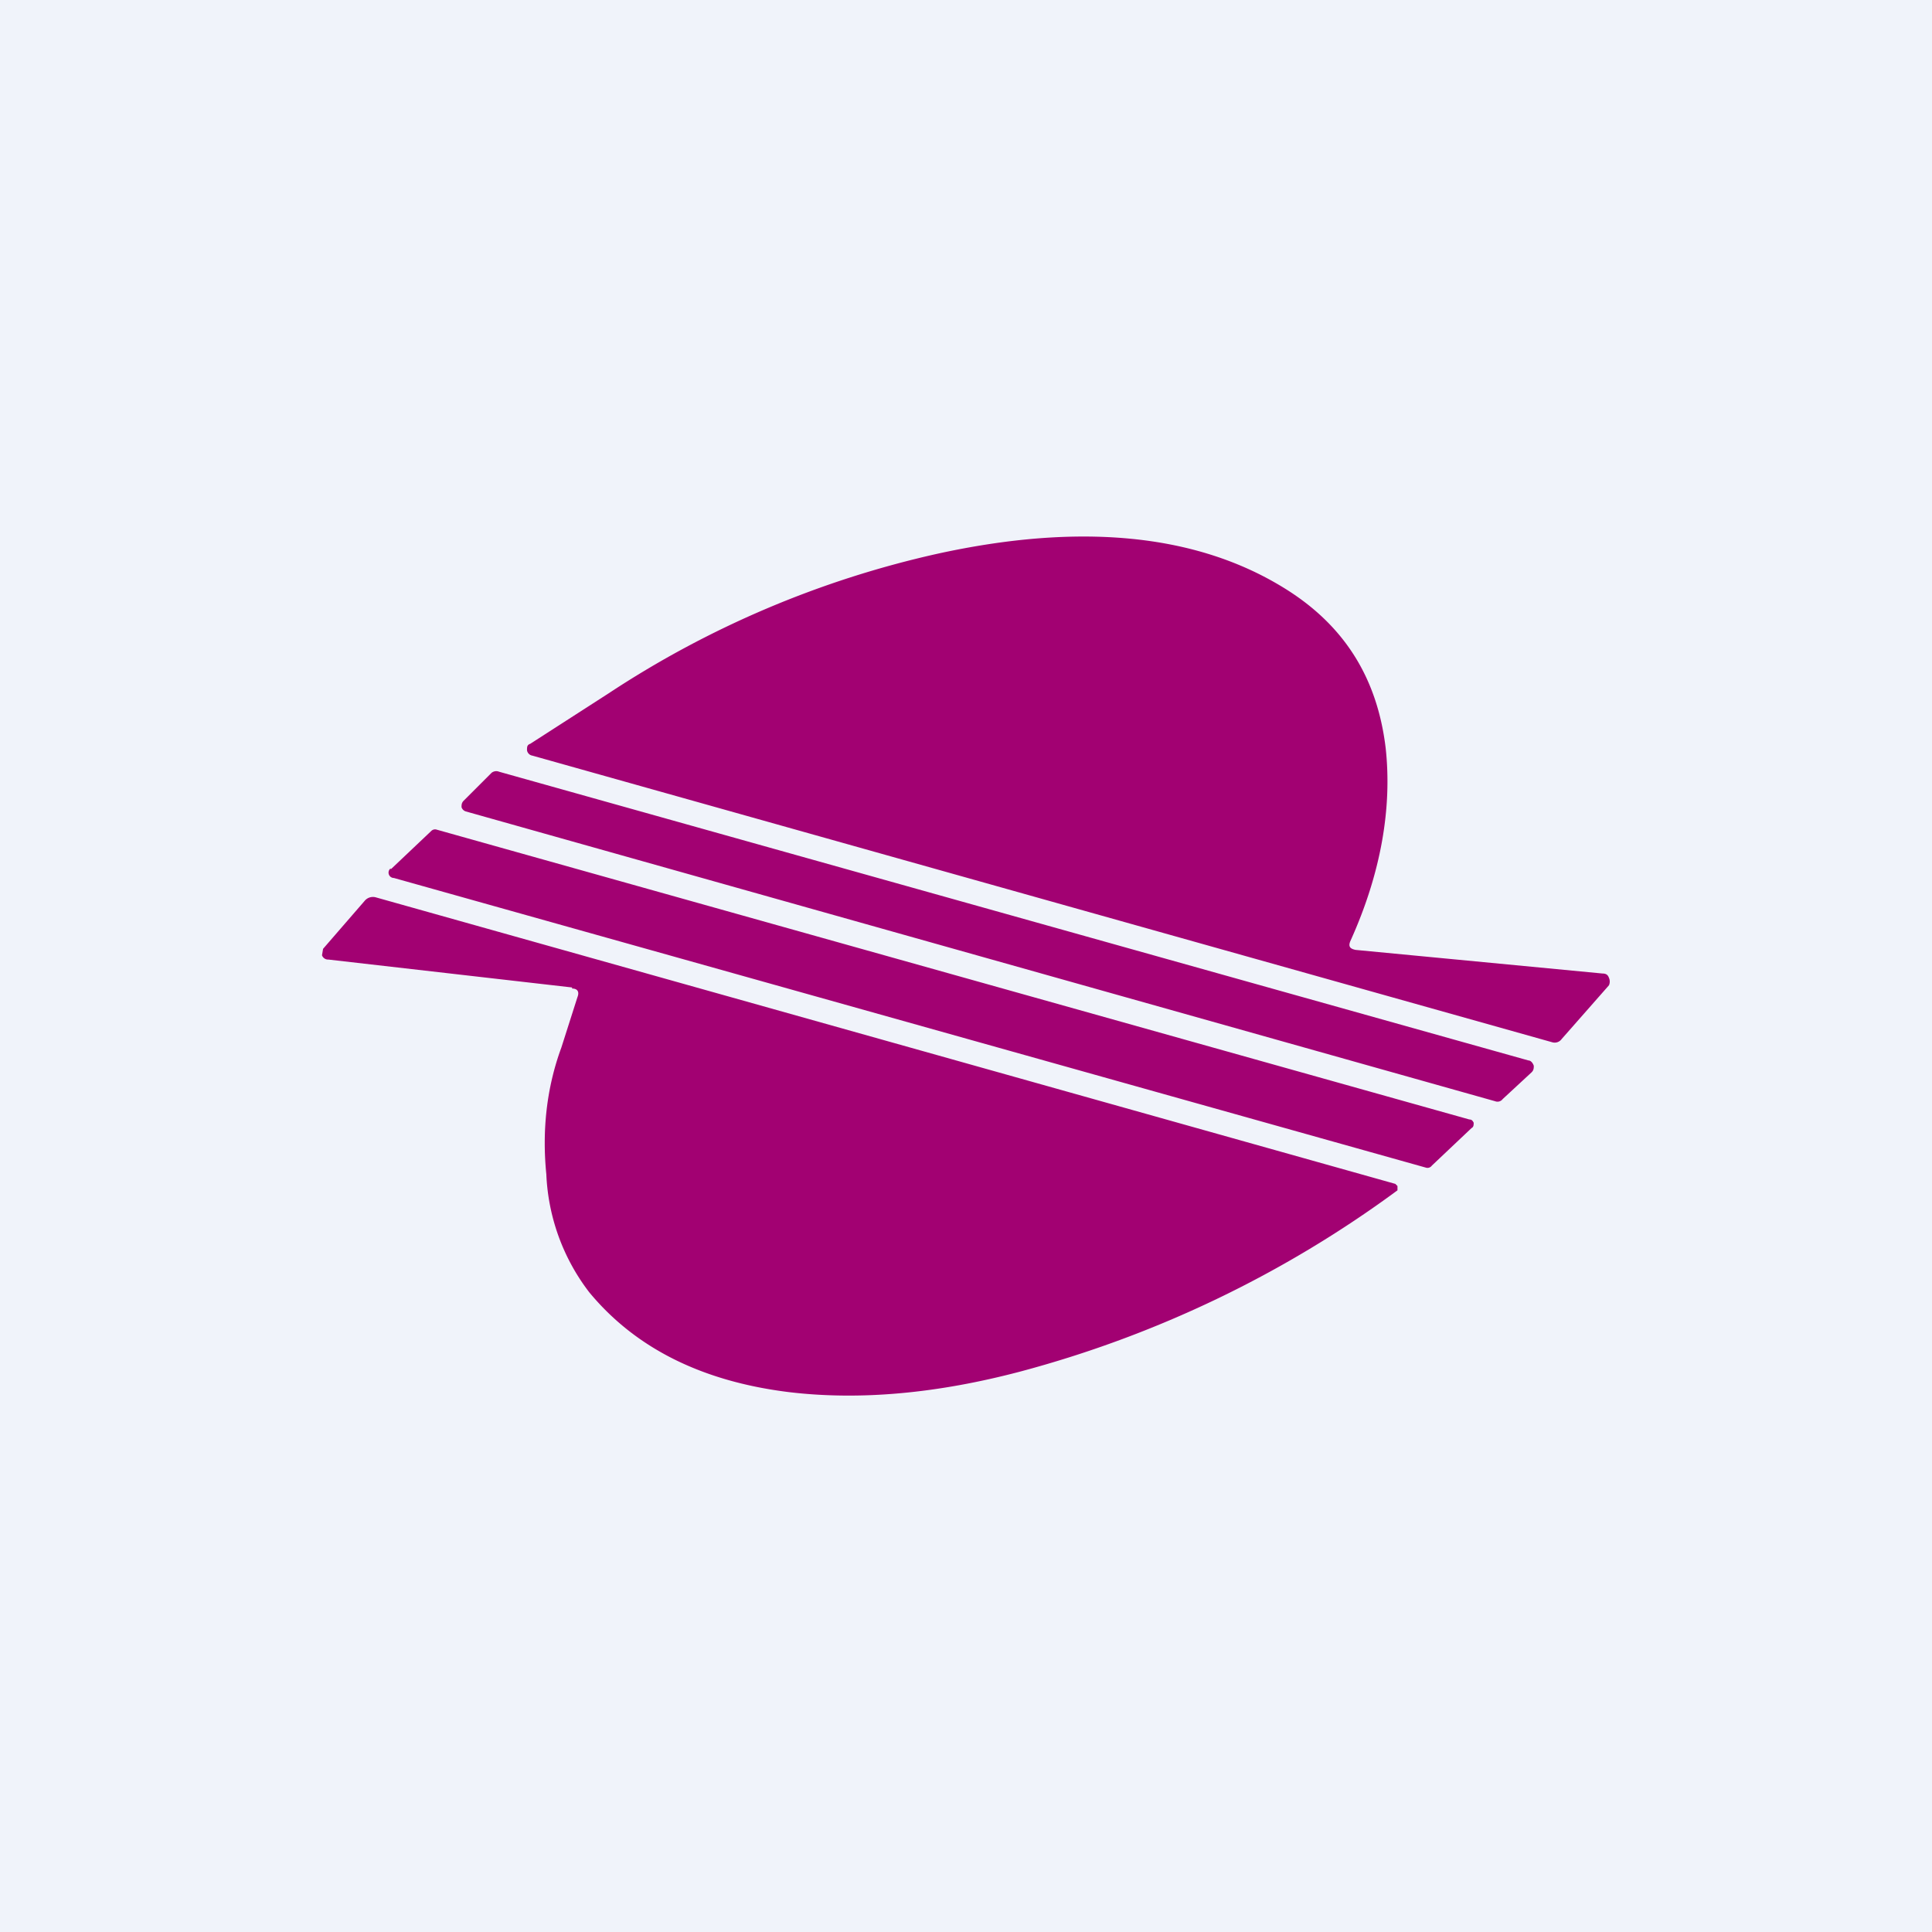 <!-- by TradingView --><svg width="18" height="18" viewBox="0 0 18 18" xmlns="http://www.w3.org/2000/svg"><path fill="#F0F3FA" d="M0 0h18v18H0z"/><path d="m12.63 8.85 2.3.22c.03 0 .05.01.06.04.01.02.01.05 0 .07l-.44.5a.08.08 0 0 1-.09.03l-9.5-2.67a.06.06 0 0 1-.05-.05c0-.03 0-.05.03-.06l.73-.47a9.2 9.2 0 0 1 3.06-1.3c1.32-.29 2.4-.19 3.22.31.56.34.88.83.96 1.5.06.55-.04 1.16-.33 1.8-.02.05 0 .07.05.08ZM14.27 9.99l-.27.25a.06.06 0 0 1-.07.02l-9.59-2.7a.06.06 0 0 1-.04-.04c0-.02 0-.04.02-.06l.26-.26a.07.07 0 0 1 .07-.01l9.59 2.69c.02 0 .04.02.05.05 0 .02 0 .04-.02.06ZM3.64 8.1l.38-.36a.05.05 0 0 1 .05-.01l9.62 2.7c.02 0 .03.01.04.03 0 .02 0 .04-.02.05l-.37.35a.05.05 0 0 1-.05.02l-9.62-2.7a.05.05 0 0 1-.03-.09ZM5.33 9.2l-2.27-.26A.06.06 0 0 1 3 8.9l.01-.06.39-.45a.1.1 0 0 1 .1-.03l9.5 2.67.02.02v.04a10.46 10.46 0 0 1-3.52 1.69c-.76.2-1.48.27-2.15.19-.81-.1-1.43-.41-1.86-.93a1.94 1.94 0 0 1-.4-1.1c-.04-.4 0-.8.14-1.18l.15-.47c.02-.05 0-.08-.05-.08Z" fill="#A20172"/></svg>